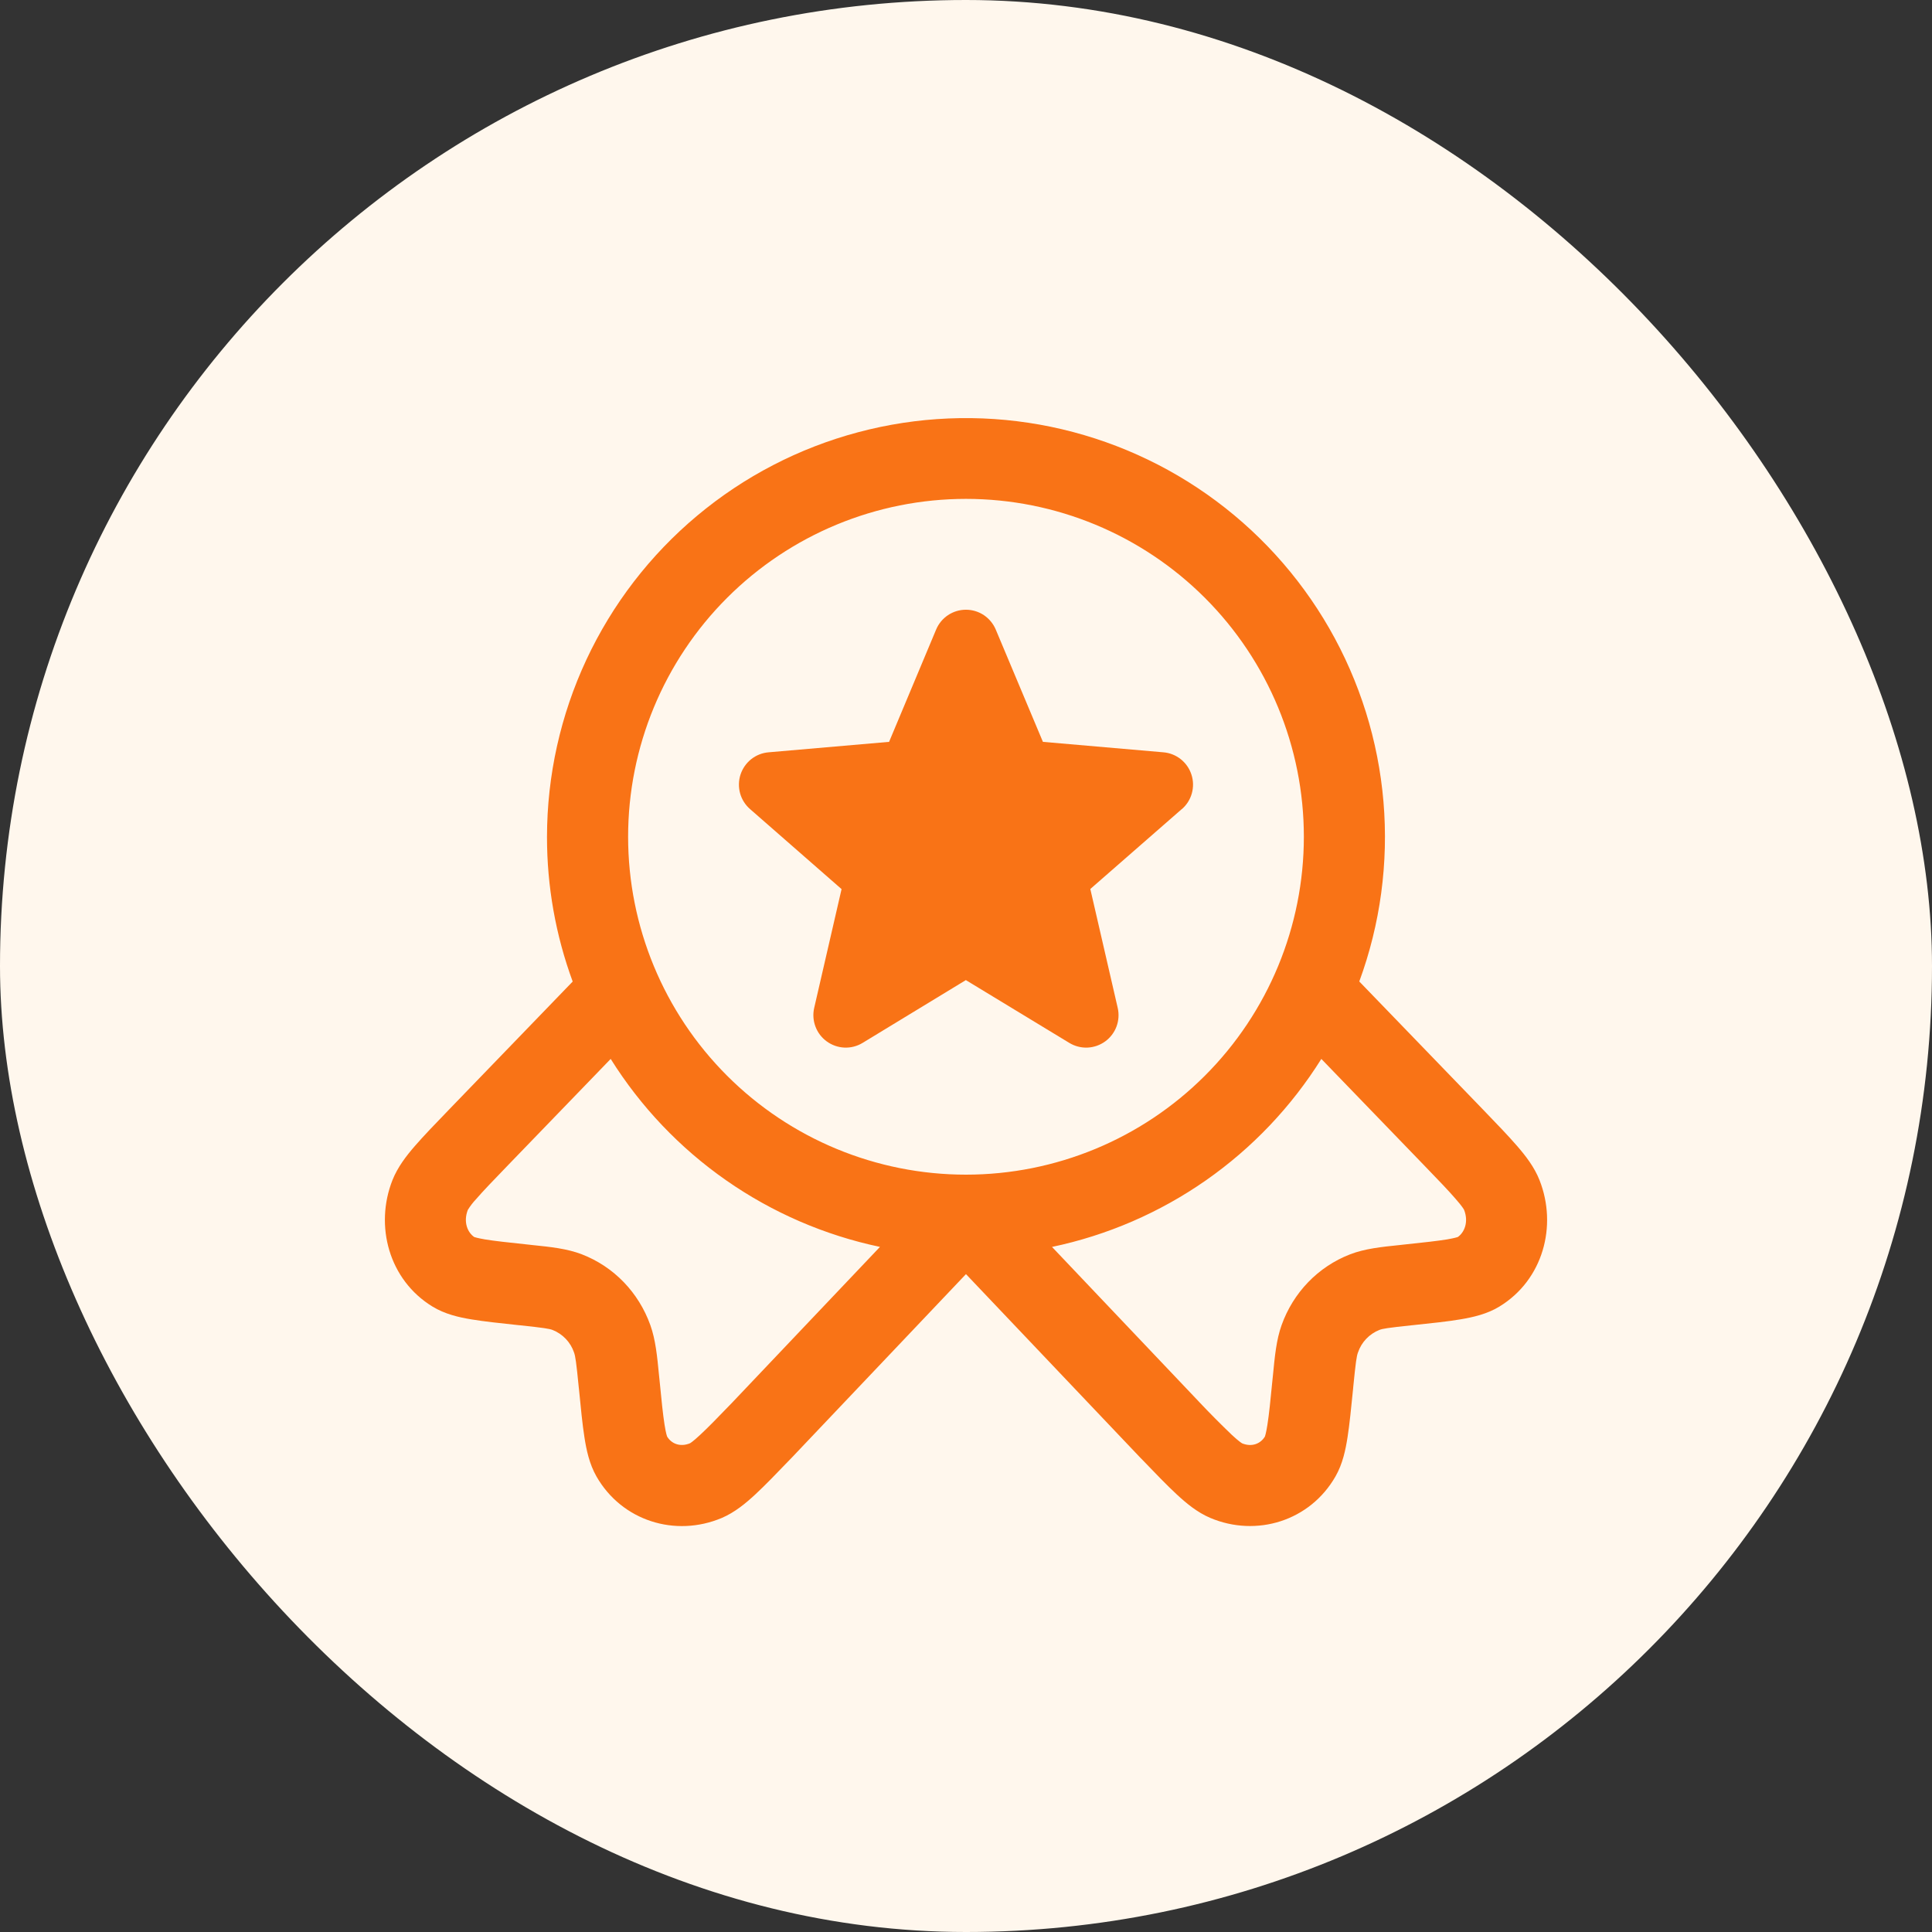 <svg width="64" height="64" viewBox="0 0 64 64" fill="none" xmlns="http://www.w3.org/2000/svg">
<rect x="0" y="0" width="64" height="64" fill="#333333" stroke="none"/>
<rect width="64" height="64" rx="32" fill="#FFF7ED"/>
<path fill-rule="evenodd" clip-rule="evenodd" d="M31.999 16.526C29.031 16.526 26.184 17.706 24.085 19.805C21.986 21.904 20.807 24.751 20.807 27.719C20.807 30.688 21.986 33.535 24.085 35.634C26.184 37.733 29.031 38.912 31.999 38.912C34.968 38.912 37.815 37.733 39.914 35.634C42.013 33.535 43.192 30.688 43.192 27.719C43.192 24.751 42.013 21.904 39.914 19.805C37.815 17.706 34.968 16.526 31.999 16.526ZM18.12 27.719C18.122 25.691 18.568 23.688 19.426 21.851C20.285 20.014 21.536 18.387 23.091 17.086C24.646 15.784 26.468 14.839 28.428 14.318C30.387 13.796 32.437 13.709 34.434 14.065C36.43 14.421 38.325 15.21 39.983 16.376C41.642 17.543 43.025 19.059 44.035 20.817C45.045 22.576 45.657 24.535 45.829 26.555C46 28.576 45.727 30.61 45.028 32.513L49.125 36.754C49.586 37.232 49.969 37.63 50.255 37.961C50.538 38.287 50.828 38.66 50.998 39.093C51.597 40.606 51.117 42.397 49.675 43.278C49.263 43.532 48.79 43.636 48.386 43.704C47.97 43.776 47.444 43.83 46.822 43.896L46.779 43.9C45.957 43.987 45.801 44.014 45.696 44.055C45.53 44.12 45.381 44.221 45.258 44.35C45.135 44.479 45.042 44.633 44.985 44.802C44.938 44.927 44.911 45.112 44.827 45.955L44.824 45.995C44.759 46.641 44.706 47.184 44.639 47.61C44.575 48.022 44.478 48.495 44.24 48.908C43.398 50.381 41.627 50.932 40.09 50.282C39.659 50.099 39.292 49.793 38.98 49.503C38.658 49.206 38.276 48.808 37.816 48.33L37.78 48.294L31.999 42.207L26.211 48.305L26.184 48.332C25.724 48.81 25.341 49.208 25.02 49.505C24.707 49.795 24.34 50.101 23.91 50.284C22.37 50.934 20.601 50.382 19.759 48.91C19.523 48.497 19.424 48.026 19.36 47.61C19.293 47.186 19.24 46.643 19.177 45.998L19.172 45.957C19.089 45.114 19.061 44.931 19.016 44.804C18.959 44.635 18.866 44.481 18.743 44.352C18.62 44.223 18.471 44.122 18.305 44.057C18.197 44.016 18.041 43.989 17.22 43.901L17.178 43.898C16.557 43.831 16.03 43.776 15.615 43.706C15.21 43.64 14.737 43.534 14.324 43.28C12.884 42.399 12.404 40.608 13 39.095C13.172 38.661 13.46 38.289 13.743 37.963C14.03 37.632 14.413 37.234 14.875 36.756L18.971 32.515C18.406 30.979 18.118 29.355 18.12 27.719ZM20.23 35.078L16.834 38.593C16.34 39.105 16.007 39.449 15.774 39.72C15.67 39.829 15.578 39.949 15.498 40.078C15.337 40.49 15.498 40.837 15.712 40.979C15.728 40.984 15.819 41.014 16.059 41.056C16.381 41.109 16.829 41.158 17.503 41.229L17.637 41.244C18.246 41.306 18.785 41.364 19.267 41.548C20.339 41.96 21.159 42.82 21.544 43.898C21.716 44.379 21.77 44.924 21.831 45.558L21.845 45.692C21.913 46.389 21.96 46.854 22.014 47.196C22.06 47.487 22.096 47.58 22.098 47.585C22.241 47.827 22.535 47.945 22.859 47.809C22.859 47.809 22.948 47.761 23.192 47.533C23.452 47.293 23.783 46.951 24.276 46.441L24.279 46.437L29.15 41.305C27.321 40.92 25.588 40.17 24.055 39.1C22.523 38.031 21.221 36.662 20.23 35.078ZM34.849 41.306C36.678 40.922 38.412 40.172 39.945 39.102C41.478 38.032 42.779 36.663 43.771 35.078L47.166 38.593C47.66 39.105 47.992 39.449 48.224 39.72C48.445 39.97 48.495 40.069 48.5 40.078C48.661 40.49 48.5 40.837 48.289 40.979C48.271 40.984 48.181 41.014 47.941 41.056C47.617 41.109 47.172 41.158 46.496 41.229L46.362 41.244C45.755 41.306 45.214 41.364 44.732 41.548C43.661 41.96 42.839 42.82 42.454 43.898C42.282 44.379 42.229 44.924 42.168 45.558L42.154 45.692C42.086 46.389 42.039 46.854 41.985 47.196C41.94 47.487 41.903 47.58 41.903 47.585C41.76 47.827 41.464 47.947 41.138 47.809H41.142C41.142 47.809 41.052 47.761 40.807 47.533C40.437 47.178 40.075 46.814 39.723 46.441L39.72 46.437L34.849 41.306Z" fill="#F97316"/>
<path d="M39.145 26.805L36.118 29.449L37.025 33.385C37.073 33.59 37.059 33.806 36.986 34.004C36.912 34.202 36.782 34.374 36.611 34.498C36.44 34.622 36.237 34.693 36.026 34.703C35.815 34.712 35.606 34.658 35.425 34.549L31.995 32.467L28.572 34.549C28.392 34.658 28.183 34.712 27.972 34.703C27.761 34.693 27.557 34.622 27.387 34.498C27.216 34.374 27.085 34.202 27.012 34.004C26.938 33.806 26.924 33.59 26.972 33.385L27.878 29.453L24.85 26.805C24.69 26.667 24.574 26.485 24.517 26.281C24.461 26.077 24.465 25.861 24.53 25.66C24.596 25.458 24.719 25.281 24.884 25.149C25.05 25.018 25.251 24.938 25.462 24.921L29.452 24.575L31.01 20.856C31.091 20.661 31.228 20.495 31.404 20.377C31.58 20.26 31.787 20.198 31.998 20.198C32.209 20.198 32.416 20.26 32.591 20.377C32.767 20.495 32.904 20.661 32.986 20.856L34.548 24.575L38.537 24.921C38.748 24.938 38.949 25.018 39.114 25.149C39.28 25.281 39.403 25.458 39.468 25.66C39.534 25.861 39.538 26.077 39.481 26.281C39.424 26.485 39.309 26.667 39.148 26.805H39.145Z" fill="#F97316"/>
</svg>
